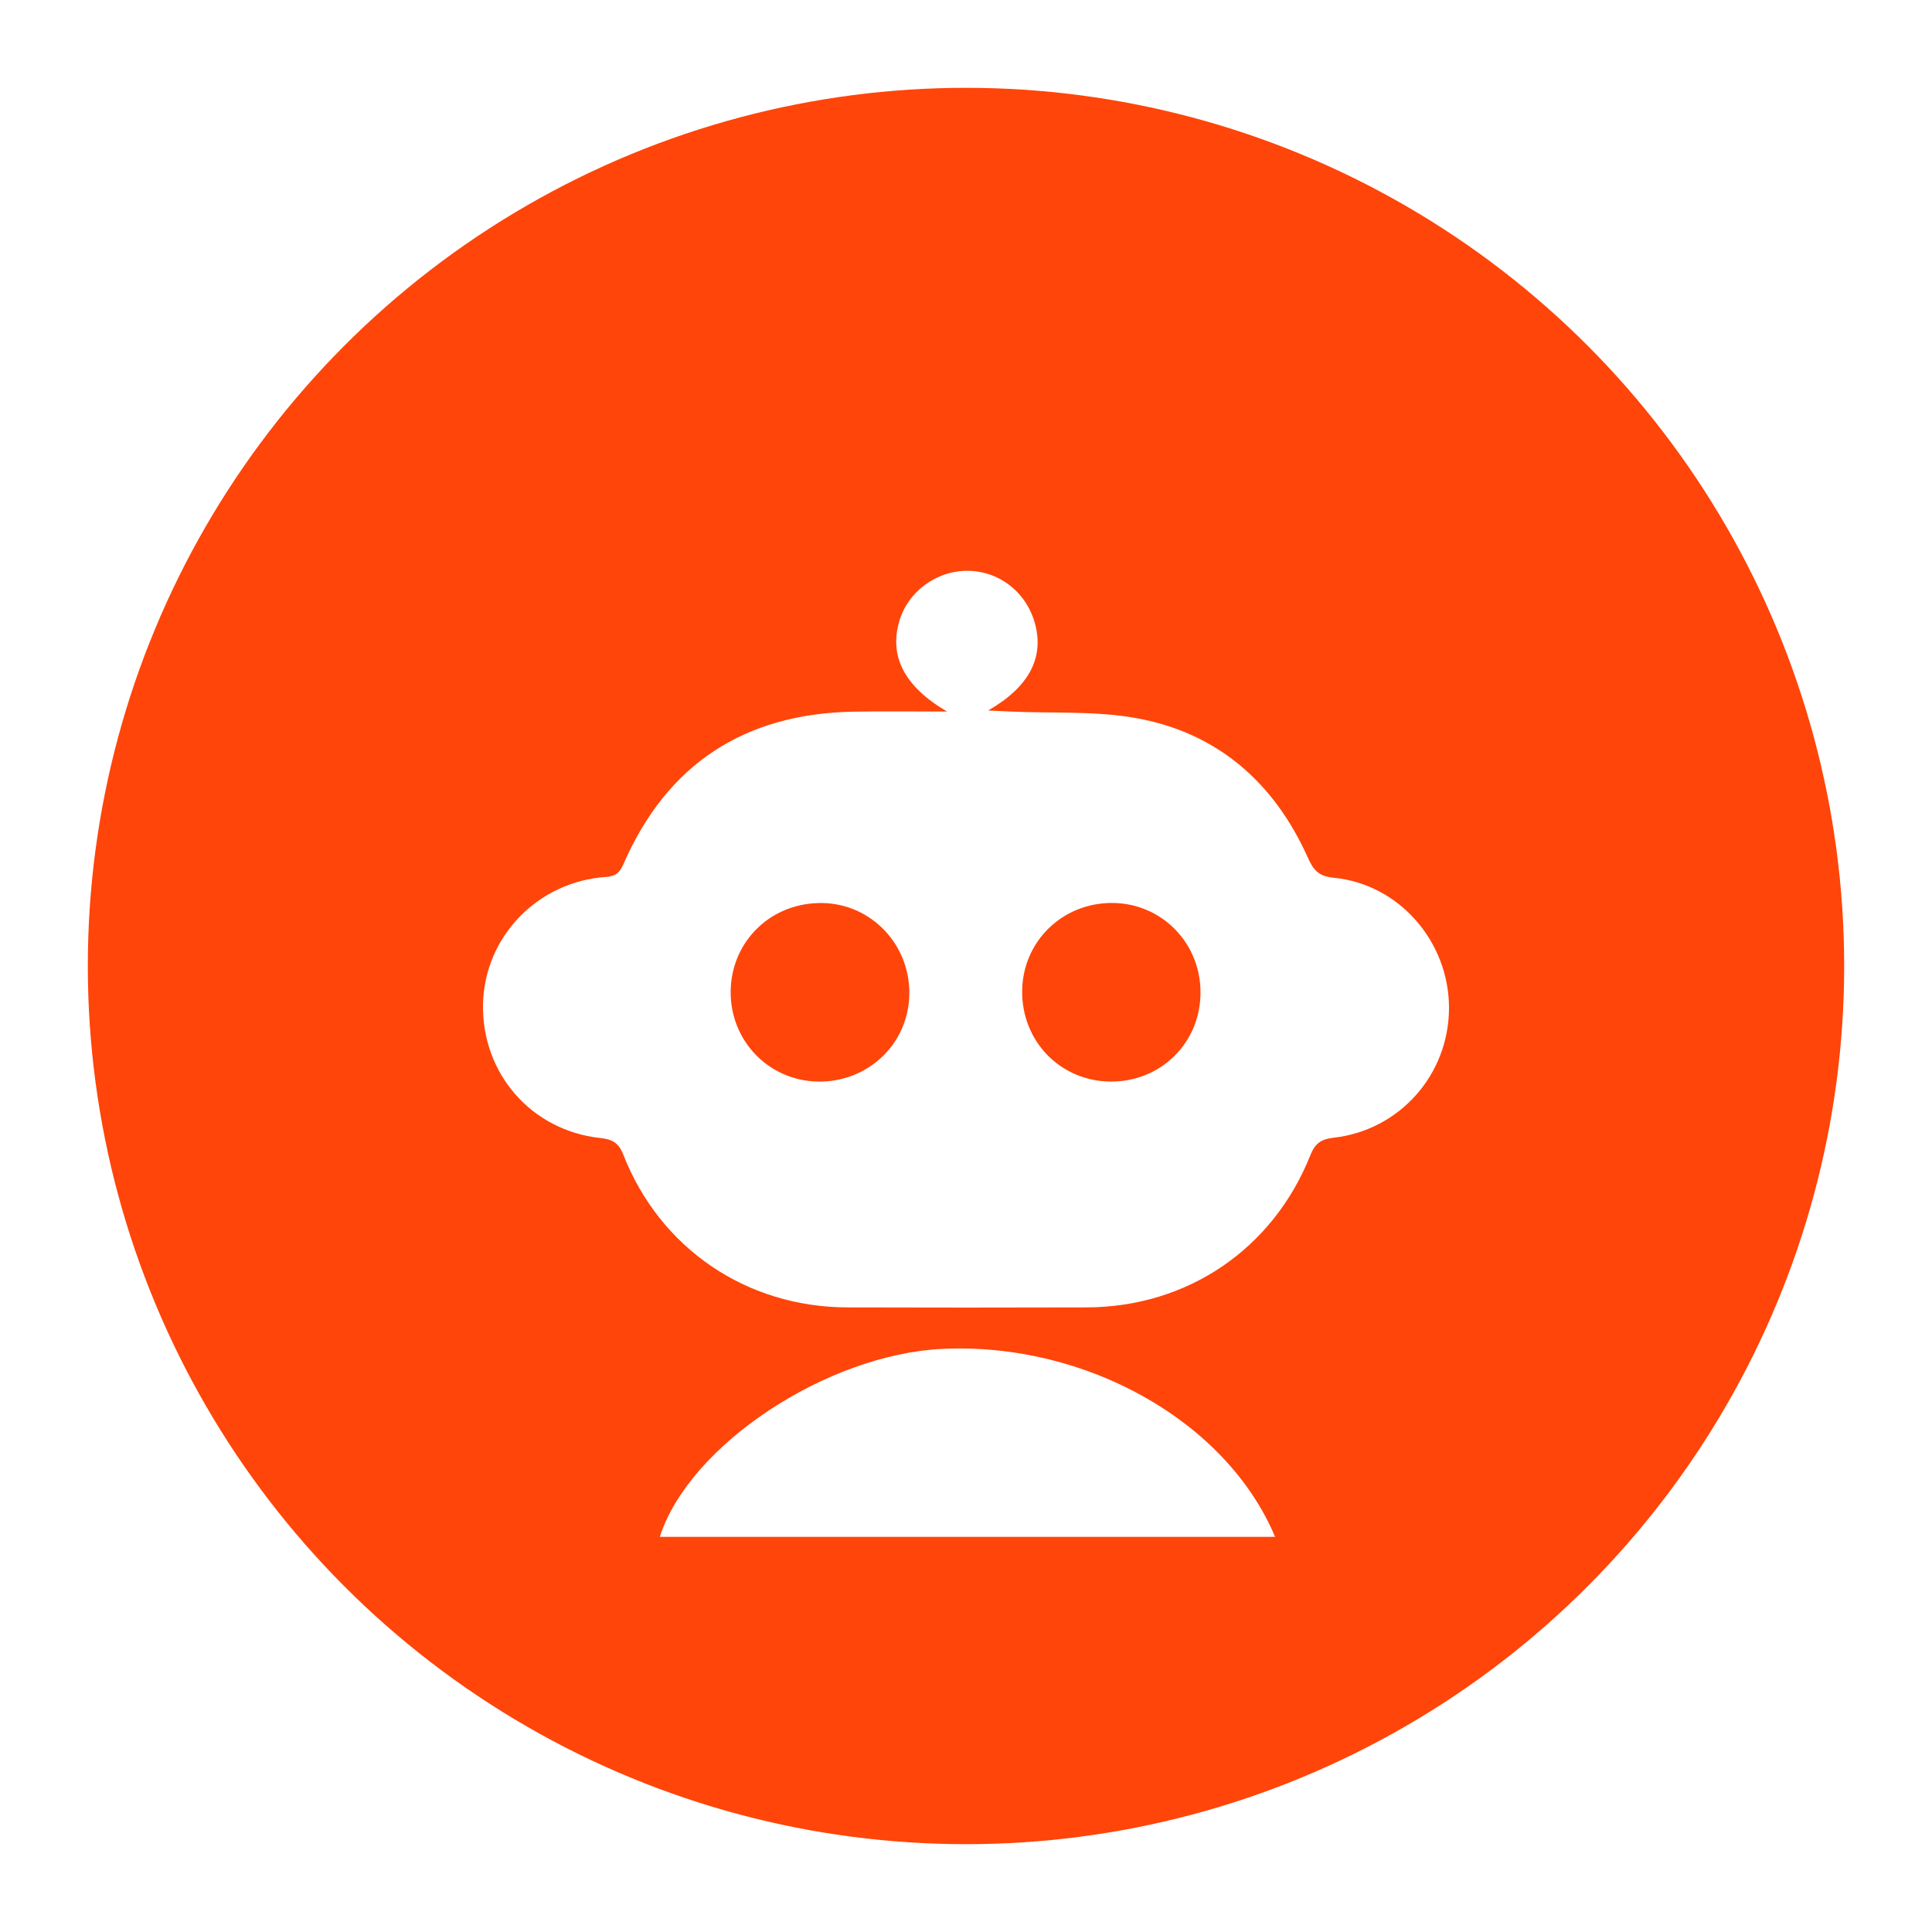 <svg width="88" height="88" viewBox="0 0 88 88" fill="none" xmlns="http://www.w3.org/2000/svg">
<g filter="url(#filter0_di_139_95)">
<circle cx="44" cy="44" r="40" fill="#FF450A"/>
</g>
<g filter="url(#filter1_d_139_95)">
<path d="M43.14 28.411C41.187 27.271 40.508 25.9 40.952 24.328C41.338 22.952 42.657 21.978 44.102 22C45.553 22.024 46.776 23.003 47.153 24.443C47.55 25.962 46.873 27.295 45.008 28.363C45.489 28.386 45.771 28.399 46.053 28.411C47.964 28.497 49.915 28.373 51.779 28.714C55.469 29.388 58.036 31.649 59.567 35.056C59.823 35.627 60.05 35.913 60.756 35.982C63.733 36.271 66.003 38.899 66 41.913C65.997 44.942 63.754 47.484 60.737 47.823C60.186 47.885 59.904 48.069 59.691 48.604C57.987 52.892 54.089 55.536 49.492 55.55C45.857 55.56 42.22 55.562 38.585 55.55C34 55.535 30.066 52.867 28.392 48.596C28.173 48.036 27.876 47.894 27.34 47.835C24.2 47.495 21.936 44.889 22.001 41.734C22.065 38.677 24.478 36.161 27.592 35.944C28.025 35.913 28.215 35.774 28.392 35.369C30.38 30.802 33.902 28.511 38.862 28.416C40.204 28.391 41.548 28.411 43.14 28.411ZM37.243 45.264C39.535 45.308 41.388 43.544 41.419 41.285C41.452 39.035 39.706 37.188 37.497 37.133C35.16 37.074 33.305 38.844 33.281 41.158C33.259 43.404 35.01 45.219 37.243 45.264ZM50.585 45.264C52.876 45.279 54.677 43.499 54.682 41.213C54.688 38.961 52.929 37.158 50.7 37.129C48.409 37.1 46.579 38.872 46.558 41.139C46.539 43.439 48.306 45.248 50.585 45.264Z" fill="white"/>
<path d="M58.078 66C48.696 66 39.381 66 30.053 66C31.392 61.824 37.659 57.68 42.949 57.439C49.466 57.141 55.863 60.733 58.078 66Z" fill="white"/>
</g>
<defs>
<filter id="filter0_di_139_95" x="0" y="0" width="88" height="88" filterUnits="userSpaceOnUse" color-interpolation-filters="sRGB">
<feFlood flood-opacity="0" result="BackgroundImageFix"/>
<feColorMatrix in="SourceAlpha" type="matrix" values="0 0 0 0 0 0 0 0 0 0 0 0 0 0 0 0 0 0 127 0" result="hardAlpha"/>
<feOffset/>
<feGaussianBlur stdDeviation="2"/>
<feComposite in2="hardAlpha" operator="out"/>
<feColorMatrix type="matrix" values="0 0 0 0 0 0 0 0 0 0 0 0 0 0 0 0 0 0 0.25 0"/>
<feBlend mode="normal" in2="BackgroundImageFix" result="effect1_dropShadow_139_95"/>
<feBlend mode="normal" in="SourceGraphic" in2="effect1_dropShadow_139_95" result="shape"/>
<feColorMatrix in="SourceAlpha" type="matrix" values="0 0 0 0 0 0 0 0 0 0 0 0 0 0 0 0 0 0 127 0" result="hardAlpha"/>
<feMorphology radius="6" operator="erode" in="SourceAlpha" result="effect2_innerShadow_139_95"/>
<feOffset/>
<feGaussianBlur stdDeviation="4.05"/>
<feComposite in2="hardAlpha" operator="arithmetic" k2="-1" k3="1"/>
<feColorMatrix type="matrix" values="0 0 0 0 0.663 0 0 0 0 0.145 0 0 0 0 0 0 0 0 0.65 0"/>
<feBlend mode="normal" in2="shape" result="effect2_innerShadow_139_95"/>
</filter>
<filter id="filter1_d_139_95" x="18" y="22" width="52" height="52" filterUnits="userSpaceOnUse" color-interpolation-filters="sRGB">
<feFlood flood-opacity="0" result="BackgroundImageFix"/>
<feColorMatrix in="SourceAlpha" type="matrix" values="0 0 0 0 0 0 0 0 0 0 0 0 0 0 0 0 0 0 127 0" result="hardAlpha"/>
<feOffset dy="4"/>
<feGaussianBlur stdDeviation="2"/>
<feComposite in2="hardAlpha" operator="out"/>
<feColorMatrix type="matrix" values="0 0 0 0 0 0 0 0 0 0 0 0 0 0 0 0 0 0 0.25 0"/>
<feBlend mode="normal" in2="BackgroundImageFix" result="effect1_dropShadow_139_95"/>
<feBlend mode="normal" in="SourceGraphic" in2="effect1_dropShadow_139_95" result="shape"/>
</filter>
</defs>
</svg>
